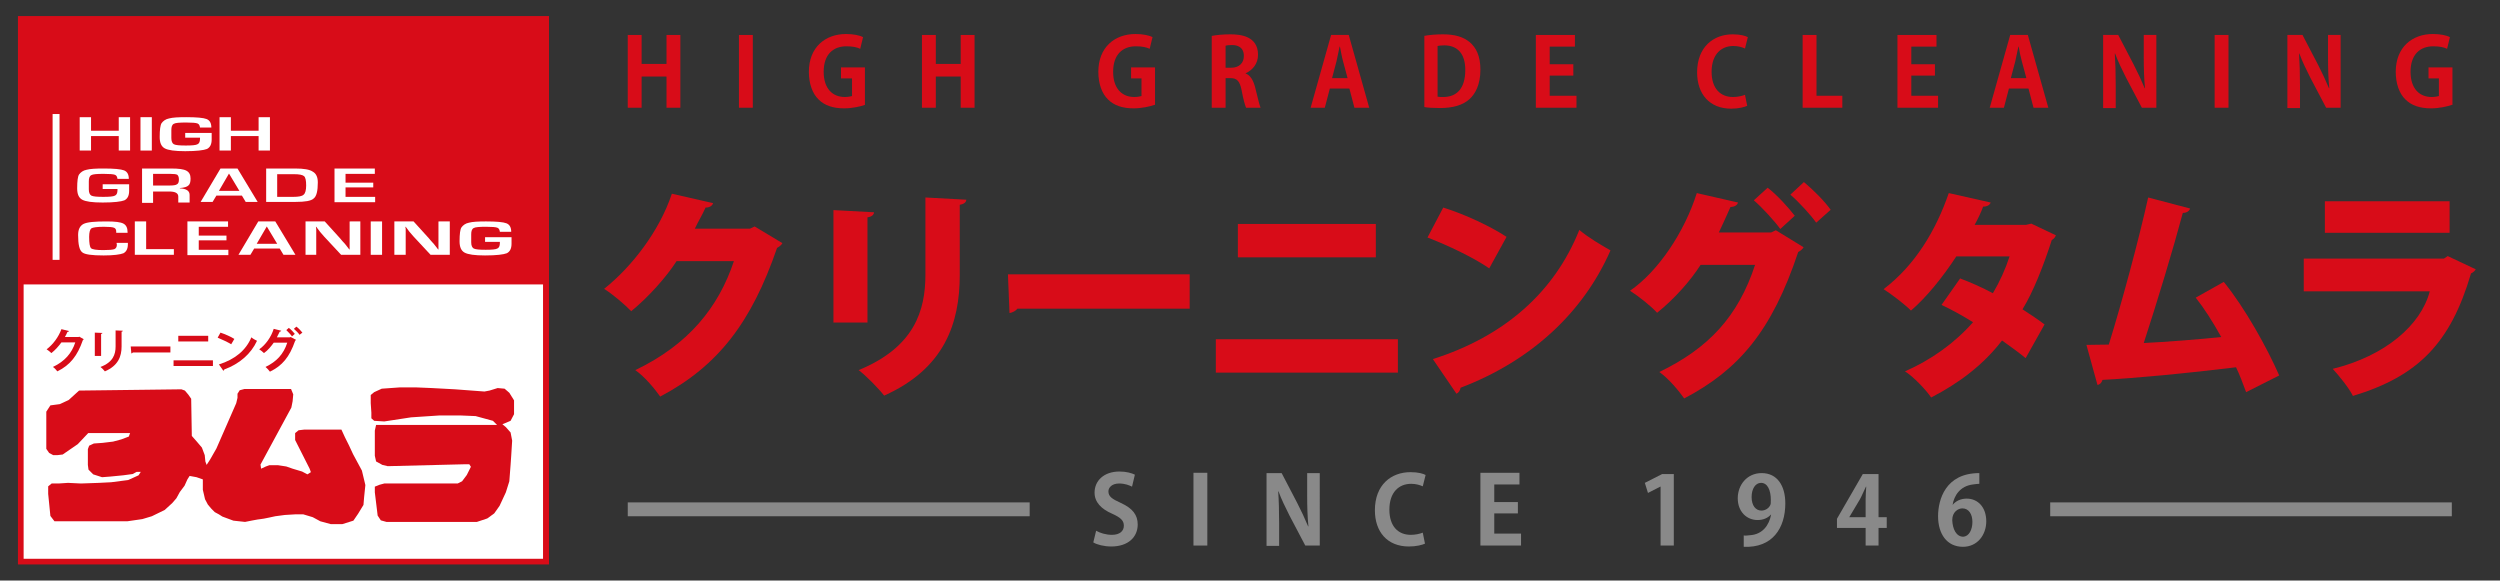 <?xml version="1.0" encoding="utf-8"?>
<!-- Generator: Adobe Illustrator 25.4.1, SVG Export Plug-In . SVG Version: 6.00 Build 0)  -->
<svg version="1.1" id="レイヤー_1" xmlns="http://www.w3.org/2000/svg" xmlns:xlink="http://www.w3.org/1999/xlink" x="0px"
	 y="0px" viewBox="0 0 793.7 184.3" style="enable-background:new 0 0 793.7 184.3;" xml:space="preserve">
<rect x="0" y="0" width="793.7" height="184.3" fill="#333333" stroke="none"/>
<style type="text/css">
	.st0{fill:#D80C18;}
	.st1{fill:#FFFFFF;}
	.st2{fill:#898989;}
</style>
<g>
	<g>
		<rect x="5.7" y="5.1" class="st0" width="168.6" height="174.1"/>
		<rect x="7.5" y="90.3" class="st1" width="164.9" height="87.1"/>
	</g>
	<path class="st0" d="M25.1,124l-3.3,3l-2.8,1.3l-3,0.4l-1.3,2v11.8l0.9,1.3l1.3,0.7h1.3l1.7-0.2l4.8-3.3l3.3-3.5h13.3l-0.4,1.1
		l-2.4,0.9l-2.6,0.7l-3.3,0.4l-2.8,0.2l-1.5,0.7l-0.4,1.1v5l0.2,1.5l1.5,1.5l2.8,0.9l2.6-0.2l4.1-0.4l3-0.4l1.3-0.7h1.3l-0.7,1.1
		l-3.3,1.5l-5.4,0.7l-3.9,0.2l-5.7,0.2l-4.1-0.2l-3,0.2h-2.2l-1.1,0.9v2.4l0.7,7l1.3,1.7h23.1l4.8-0.7l3-0.9l4.1-2l2.4-2.2l1.3-1.5
		l1.1-2l1.5-2l0.9-2l0.7-1.1l2.2,0.4l2,0.7v3.3l0.7,3l0.9,1.7l1.1,1.3l1.1,1.1l1.3,0.7l1.1,0.7l3.5,1.3l3.7,0.4c0,0,4.4-0.9,5-0.9
		s4.6-0.9,4.6-0.9l3-0.4l3.3-0.2h2.6l3,0.9l2.4,1.3l3.3,0.9h3.7l3.5-1.1l1.5-2.2l1.7-2.8l0.2-2.4l0.4-3.9l-1.1-4.6l-2.8-5.2
		l-1.3-2.8l-1.3-2.6l-1.1-2.4H96.5l-1.7,0.2l-1.1,0.9v2.2l4.6,9.1l0.4,1.1l-1.1,0.7l-1.7-0.9l-3-0.9l-2-0.7l-2.6-0.4h-2.8l-1.1,0.4
		l-1.5,0.7l-0.2-1.3l9.8-18.1l0.4-2l0.2-2.2l-0.7-1.7H77.6l-1.5,0.4l-0.7,1.1v1.3l-0.4,1.7l-6.3,14.4l-2,3.5l-1.1,1.7l-0.4-1.1
		l-0.2-2l-0.9-2.4l-1.7-2l-1.5-1.7l-0.2-11.8l-0.9-1.3l-1.1-1.3l-1.1-0.4L25.1,124z"/>
	<polygon class="st0" points="153.8,124.3 144.5,123.6 137.1,123.2 132.3,123 126.8,123 121.2,123.4 118.8,124.5 117.7,125.4 
		117.7,128 117.9,131 117.9,132.8 118.8,133.6 122,133.8 130.5,132.5 139.5,131.9 146.2,131.9 151,132.1 156.5,133.6 157.8,134.9 
		119.4,134.9 119,136.7 119,144.7 119.4,146.5 121.4,147.6 123.1,148 147.3,147.4 149,147.4 149.5,148.2 148.2,150.8 146.7,152.8 
		145.3,153.5 122,153.5 120.5,153.9 119,154.5 119,156.3 119.9,163.7 120.9,165.2 122.7,165.7 151.4,165.7 154.7,164.6 156.9,163 
		158.6,160.6 160.6,156.3 161.7,152.8 162.1,147.6 162.3,144.7 162.6,139.9 162.1,137.3 160.6,135.6 159.5,134.7 162.1,133.6 
		163.2,131.5 163.2,127.1 161.7,124.7 160.2,123.4 158,123.2 155.4,124 	"/>
	<g>
		<path class="st0" d="M26.6,107.7c-0.1,0.1-0.2,0.2-0.3,0.3c-1.7,4.9-4,7.9-8.1,9.9c-0.3-0.4-0.9-1.1-1.4-1.4
			c3.8-1.8,6-4.4,7.1-7.8h-4.4c-0.8,1.1-2,2.5-3.2,3.4c-0.4-0.4-1-0.9-1.5-1.2c2-1.5,3.8-3.9,4.7-6.4l2.4,0.6
			c-0.1,0.2-0.3,0.3-0.5,0.3c-0.2,0.5-0.5,1.1-0.8,1.6h4.3l0.3-0.1L26.6,107.7z"/>
		<path class="st0" d="M30.1,113v-7.4l2.4,0.1c0,0.2-0.2,0.3-0.4,0.3v7H30.1z M39,105c0,0.1-0.1,0.3-0.4,0.3v4.7
			c0,3.2-1.1,6.1-5.3,7.9c-0.3-0.4-1-1.1-1.4-1.4c4-1.5,4.8-4,4.8-6.5v-5.1L39,105z"/>
		<path class="st0" d="M41.5,110h12.6v1.9H42.2c-0.1,0.1-0.3,0.3-0.5,0.3L41.5,110z"/>
		<path class="st0" d="M67.6,114.4v1.8H55.1v-1.8H67.6z M66.1,106.6v1.8h-9.5v-1.8H66.1z"/>
		<path class="st0" d="M70,105.6c1.5,0.5,3.3,1.3,4.4,2l-1,1.7c-1.1-0.7-2.9-1.5-4.3-2.1L70,105.6z M69.5,115.7
			c5.1-1.6,8.6-4.5,10.3-8.6c0.6,0.5,1.2,0.8,1.8,1.1c-1.9,4.1-5.5,7.3-10.4,9.1c0,0.2-0.1,0.3-0.3,0.4L69.5,115.7z"/>
		<path class="st0" d="M94,107.9c-0.1,0.1-0.2,0.2-0.3,0.3c-1.8,5.2-4.1,7.9-8,9.8c-0.3-0.4-0.9-1.1-1.4-1.5c3.5-1.7,5.7-4,6.9-7.7
			h-4.3c-0.8,1.1-1.8,2.4-3.1,3.3c-0.4-0.4-1-0.9-1.5-1.2c2-1.4,3.8-3.9,4.6-6.5l2.4,0.6c-0.1,0.2-0.3,0.3-0.5,0.3
			c-0.3,0.5-0.6,1.3-0.9,1.8h4.1l0.3-0.1L94,107.9z M91.7,104.1c0.7,0.5,1.5,1.4,1.9,1.9l-0.9,0.8c-0.4-0.6-1.3-1.5-1.8-2
			L91.7,104.1z M94.1,103.7c0.7,0.5,1.5,1.4,1.9,1.9l-0.9,0.7c-0.3-0.5-1.2-1.4-1.8-1.9L94.1,103.7z"/>
	</g>
	<g>
		<path class="st1" d="M41.3,37.2v10.6h-3.6v-4.6h-8.8v4.6h-3.6V37.2h3.6v4.3h8.8v-4.3H41.3z"/>
		<path class="st1" d="M48.2,37.2v10.6h-3.6V37.2H48.2z"/>
		<path class="st1" d="M58.9,42.2h8.3l0,2.1c0,1.5-0.5,2.5-1.5,3c-1,0.4-3.3,0.7-6.9,0.7c-3.3,0-5.4-0.3-6.5-0.9
			c-1.1-0.6-1.6-1.8-1.6-3.6c0-2.3,0.2-3.8,0.6-4.4c0.5-0.7,1.3-1.3,2.4-1.5c1.1-0.3,2.9-0.4,5.4-0.4c3.3,0,5.5,0.2,6.5,0.6
			c1,0.4,1.5,1.3,1.5,2.7h-3.6c-0.1-0.7-0.3-1.1-0.8-1.3c-0.5-0.2-1.7-0.3-3.6-0.3c-2.1,0-3.4,0.1-3.9,0.4c-0.6,0.3-0.8,1-0.8,2
			l0,1.1l0,1.4c0,1.1,0.3,1.7,0.8,2c0.6,0.3,1.8,0.4,3.8,0.4c1.9,0,3.2-0.1,3.7-0.4c0.5-0.2,0.8-0.8,0.8-1.7l0-0.4h-4.7V42.2z"/>
		<path class="st1" d="M85.7,37.2v10.6h-3.6v-4.6h-8.8v4.6h-3.6V37.2h3.6v4.3h8.8v-4.3H85.7z"/>
	</g>
	<g>
		<path class="st1" d="M32.7,58.5H41l0,2.1c0,1.5-0.5,2.5-1.5,3c-1,0.4-3.3,0.7-6.9,0.7c-3.3,0-5.4-0.3-6.5-0.9
			c-1.1-0.6-1.6-1.8-1.6-3.6c0-2.3,0.2-3.8,0.6-4.4c0.5-0.7,1.3-1.3,2.4-1.5c1.1-0.3,2.9-0.4,5.4-0.4c3.3,0,5.5,0.2,6.5,0.6
			c1,0.4,1.5,1.3,1.5,2.7h-3.6c-0.1-0.7-0.3-1.1-0.8-1.3c-0.5-0.2-1.7-0.3-3.6-0.3c-2.1,0-3.4,0.1-3.9,0.4c-0.6,0.3-0.8,1-0.8,2
			l0,1.1l0,1.4c0,1.1,0.3,1.7,0.8,2c0.6,0.3,1.8,0.4,3.8,0.4c1.9,0,3.2-0.1,3.7-0.4c0.5-0.2,0.8-0.8,0.8-1.7l0-0.4h-4.7V58.5z"/>
		<path class="st1" d="M45.1,64.1V53.5h9.3c2.3,0,3.9,0.2,4.8,0.7c0.9,0.5,1.3,1.3,1.3,2.5c0,1.1-0.2,1.8-0.7,2.2
			c-0.4,0.4-1.3,0.7-2.7,0.8v0.1c2.1,0.1,3.1,0.8,3.1,2.1v2.4h-3.6v-1.9c0-1.1-1-1.6-2.9-1.6h-5.1v3.6H45.1z M48.7,58.9h5.1
			c1.2,0,2-0.1,2.4-0.4c0.4-0.2,0.6-0.7,0.6-1.5c0-0.8-0.2-1.2-0.5-1.5c-0.3-0.2-1.1-0.3-2.3-0.3h-5.4V58.9z"/>
		<path class="st1" d="M76.8,62.1h-8.1l-1.2,2h-3.8L70,53.5h5.4l6.4,10.6H78L76.8,62.1z M76,60.6l-3.3-5.5l-3.2,5.5H76z"/>
		<path class="st1" d="M84.5,64.1V53.5h9.3c2.6,0,4.5,0.3,5.5,1c1.1,0.6,1.6,1.8,1.6,3.4c0,2.7-0.4,4.4-1.3,5.1
			c-0.8,0.8-2.8,1.1-5.7,1.1H84.5z M88,62.5h5.1c1.7,0,2.8-0.2,3.3-0.7c0.5-0.4,0.8-1.4,0.8-2.9c0-1.6-0.2-2.6-0.7-3
			c-0.5-0.4-1.5-0.6-3.2-0.6H88V62.5z"/>
		<path class="st1" d="M109.7,55.2V58h8.8v1.5h-8.8v3h9.4v1.7h-12.9V53.5H119v1.7H109.7z"/>
	</g>
	<g>
		<path class="st1" d="M37,77.1h3.6v0.4c0,1.5-0.5,2.4-1.4,2.9c-1,0.4-3.1,0.7-6.3,0.7c-3.7,0-6-0.3-6.8-1c-0.9-0.7-1.3-2.5-1.3-5.5
			c0-1.8,0.6-2.9,1.7-3.5c1.2-0.6,3.6-0.8,7.3-0.8c2.7,0,4.5,0.2,5.4,0.7c0.9,0.5,1.3,1.4,1.3,2.7l0,0.2h-3.6v-0.3
			c0-0.7-0.2-1.1-0.7-1.3c-0.5-0.2-1.5-0.3-3.2-0.3c-2.2,0-3.5,0.2-4,0.5c-0.4,0.3-0.7,1.2-0.7,2.7c0,2,0.2,3.2,0.6,3.6
			c0.4,0.4,1.7,0.6,3.9,0.6c1.8,0,2.9-0.1,3.5-0.3c0.5-0.2,0.8-0.7,0.8-1.4L37,77.1z"/>
		<path class="st1" d="M46.4,70.3v8.8h8.8v1.8H42.8V70.3H46.4z"/>
		<path class="st1" d="M63.1,72v2.8h8.8v1.5h-8.8v3h9.4v1.7H59.5V70.3h12.9V72H63.1z"/>
		<path class="st1" d="M88.8,78.9h-8.1l-1.2,2h-3.8L82,70.3h5.4l6.4,10.6H90L88.8,78.9z M88,77.4l-3.3-5.5l-3.2,5.5H88z"/>
		<path class="st1" d="M114.4,70.3v10.6h-6.1l-5.4-5.8c-0.3-0.3-0.7-0.8-1.3-1.5l-0.6-0.8l-0.6-0.8h-0.1l0.1,0.7l0,0.7l0,1.4v6.1H97
			V70.3h6.1l4.9,5.4c0.4,0.5,0.9,1.1,1.5,1.7l0.7,0.9l0.7,0.9h0.1l0-0.7l0-0.7l0-1.4v-6.1H114.4z"/>
		<path class="st1" d="M121.3,70.3v10.6h-3.6V70.3H121.3z"/>
		<path class="st1" d="M142.8,70.3v10.6h-6.1l-5.4-5.8c-0.3-0.3-0.7-0.8-1.3-1.5l-0.6-0.8l-0.6-0.8h-0.1l0.1,0.7l0,0.7l0,1.4v6.1
			h-3.6V70.3h6.1l4.9,5.4c0.4,0.5,0.9,1.1,1.5,1.7l0.7,0.9l0.7,0.9h0.1l0-0.7l0-0.7l0-1.4v-6.1H142.8z"/>
		<path class="st1" d="M154.1,75.3h8.3l0,2.1c0,1.5-0.5,2.5-1.5,3c-1,0.4-3.3,0.7-6.9,0.7c-3.3,0-5.4-0.3-6.5-0.9
			c-1.1-0.6-1.6-1.8-1.6-3.6c0-2.3,0.2-3.8,0.6-4.4c0.5-0.7,1.3-1.3,2.4-1.5c1.1-0.3,2.9-0.4,5.4-0.4c3.3,0,5.5,0.2,6.5,0.6
			c1,0.4,1.5,1.3,1.5,2.7h-3.6c-0.1-0.7-0.3-1.1-0.8-1.3c-0.5-0.2-1.7-0.3-3.6-0.3c-2.1,0-3.4,0.1-3.9,0.4c-0.6,0.3-0.8,1-0.8,2
			l0,1.1l0,1.4c0,1.1,0.3,1.7,0.8,2c0.6,0.3,1.8,0.4,3.8,0.4c1.9,0,3.2-0.1,3.7-0.4c0.5-0.2,0.8-0.8,0.8-1.7l0-0.4h-4.7V75.3z"/>
	</g>
	<rect x="16.7" y="36.2" class="st1" width="2.2" height="46.3"/>
</g>
<g>
	<path class="st0" d="M216,34.2h-4.4v-9.9h-7.9v9.9h-4.4V11.1h4.4v9.2h7.9v-9.2h4.4V34.2z"/>
	<path class="st0" d="M234.6,11.1h4.4v23.1h-4.4V11.1z"/>
	<path class="st0" d="M274.6,33.3c-1.4,0.5-4,1.1-6.6,1.1c-3.5,0-6.2-0.9-8.1-2.8c-2-1.9-3.1-5.1-3.1-8.8c0-7.8,5.2-12,11.8-12
		c2.3,0,4.3,0.4,5.4,1l-0.9,3.7c-1-0.5-2.4-0.8-4.4-0.8c-4.1,0-7.2,2.5-7.2,8.1c0,5.3,2.8,8,6.7,8c1.1,0,1.9-0.2,2.3-0.3v-5.6H267
		v-3.5h7.6V33.3z"/>
	<path class="st0" d="M309.5,34.2H305v-9.9h-7.9v9.9h-4.4V11.1h4.4v9.2h7.9v-9.2h4.4V34.2z"/>
	<path class="st0" d="M366.5,33.3c-1.4,0.5-4,1.1-6.6,1.1c-3.5,0-6.2-0.9-8.1-2.8c-2-1.9-3.1-5.1-3.1-8.8c0-7.8,5.2-12,11.8-12
		c2.3,0,4.3,0.4,5.4,1l-0.9,3.7c-1-0.5-2.4-0.8-4.4-0.8c-4.1,0-7.2,2.5-7.2,8.1c0,5.3,2.8,8,6.7,8c1.1,0,1.9-0.2,2.3-0.3v-5.6h-3.3
		v-3.5h7.6V33.3z"/>
	<path class="st0" d="M395.4,23.3c1.6,0.6,2.5,2.2,3.1,4.5c0.7,2.7,1.3,5.5,1.7,6.4h-4.6c-0.3-0.7-0.9-2.7-1.4-5.5
		c-0.6-3-1.5-3.9-3.6-3.9h-1.5v9.4h-4.4V11.4c1.5-0.3,3.7-0.5,5.9-0.5c2.9,0,8.8,0.4,8.8,6.5C399.4,20.3,397.6,22.3,395.4,23.3
		L395.4,23.3z M390.9,21.5c2.5,0,4-1.5,4-3.7c0-3-2.2-3.5-3.8-3.5c-1,0-1.7,0.1-2,0.2v7H390.9z"/>
	<path class="st0" d="M434.7,34.2h-4.7l-1.6-6.1h-6.2l-1.6,6.1h-4.5l6.5-23.1h5.6L434.7,34.2z M427.8,24.7l-1.4-5.2
		c-0.4-1.4-0.7-3.3-1-4.7h-0.1c-0.3,1.4-0.7,3.3-1,4.7l-1.4,5.3H427.8z"/>
	<path class="st0" d="M452.1,11.4c1.6-0.3,3.7-0.5,6-0.5c3.8,0,6.4,0.8,8.4,2.4c2.2,1.8,3.5,4.6,3.5,8.8c0,4.9-1.7,7.8-3.5,9.4
		c-2.1,1.9-5.3,2.8-9.3,2.8c-2.1,0-3.8-0.1-5-0.3V11.4z M456.5,30.7c0.4,0.1,1.1,0.1,1.7,0.1c4.2,0,7-2.6,7-8.6
		c0-5.2-2.5-7.8-6.7-7.8c-0.9,0-1.6,0.1-2.1,0.2V30.7z"/>
	<path class="st0" d="M500.5,34.2h-12.9V11.1H500v3.7h-8v5.6h7.5V24h-7.5v6.4h8.5V34.2z"/>
	<path class="st0" d="M554.7,33.6c-0.9,0.4-2.7,0.9-5.1,0.9c-6.9,0-10.8-4.7-10.8-11.5c0-8.1,5.2-12.1,11.3-12.1
		c2.5,0,4.1,0.5,4.8,0.9l-0.9,3.6c-0.9-0.4-2.1-0.8-3.7-0.8c-3.8,0-6.9,2.6-6.9,8.2c0,5.2,2.7,8,6.8,8c1.4,0,2.8-0.3,3.8-0.7
		L554.7,33.6z"/>
	<path class="st0" d="M585,34.2h-12.7V11.1h4.4v19.3h8.2V34.2z"/>
	<path class="st0" d="M615.3,34.2h-12.9V11.1h12.4v3.7h-8v5.6h7.5V24h-7.5v6.4h8.5V34.2z"/>
	<path class="st0" d="M650.3,34.2h-4.7l-1.6-6.1h-6.2l-1.6,6.1h-4.5l6.5-23.1h5.6L650.3,34.2z M643.3,24.7l-1.4-5.2
		c-0.4-1.4-0.8-3.3-1-4.7h-0.1c-0.3,1.4-0.7,3.3-1,4.7l-1.4,5.3H643.3z"/>
	<path class="st0" d="M684.5,34.2H680l-5-9.5c-1.2-2.4-2.6-5.2-3.5-7.7h-0.1c0.2,2.9,0.3,6.1,0.3,10.2v7.1h-4V11.1h4.8l4.9,9.4
		c1.2,2.3,2.5,5.1,3.5,7.5h0.1c-0.3-2.9-0.4-6.2-0.4-10v-6.9h4V34.2z"/>
	<path class="st0" d="M703.1,11.1h4.4v23.1h-4.4V11.1z"/>
	<path class="st0" d="M742.9,34.2h-4.4l-5-9.5c-1.2-2.4-2.6-5.2-3.5-7.7h-0.1c0.2,2.9,0.3,6.1,0.3,10.2v7.1h-4V11.1h4.8l4.9,9.4
		c1.2,2.3,2.5,5.1,3.5,7.5h0.1c-0.3-2.9-0.4-6.2-0.4-10v-6.9h4V34.2z"/>
	<path class="st0" d="M778.4,33.3c-1.4,0.5-4,1.1-6.6,1.1c-3.5,0-6.2-0.9-8.1-2.8c-2-1.9-3.1-5.1-3.1-8.8c0-7.8,5.2-12,11.8-12
		c2.3,0,4.3,0.4,5.4,1l-0.9,3.7c-1-0.5-2.4-0.8-4.4-0.8c-4.1,0-7.2,2.5-7.2,8.1c0,5.3,2.8,8,6.7,8c1.1,0,1.9-0.2,2.3-0.3v-5.6h-3.3
		v-3.5h7.6V33.3z"/>
</g>
<g>
	<path class="st0" d="M248.4,77.2c-0.3,0.6-1.1,1.2-1.7,1.5c-8.1,23.6-18.7,37.5-37.1,47.2c-1.7-2.4-4.8-6.2-7.9-8.4
		c16.9-8.1,26.4-19.9,31.3-34.6h-18.2c-3.2,5-8.9,11.4-14.4,15.9c-2-2.1-5.9-5.4-8.6-7.1c8.8-7,17.6-18.4,21.5-30.2l13.1,3
		c-0.3,0.9-1.2,1.4-2.4,1.4c-1,2.3-2.4,4.5-3.4,6.7h17.5l1.5-0.7L248.4,77.2z"/>
	<path class="st0" d="M264.6,102.4V66.7l12.9,0.7c-0.1,0.8-0.7,1.4-2.1,1.6v33.4H264.6z M306.8,63.4c-0.1,0.8-0.7,1.4-2.1,1.6v22.3
		c0,15.3-4.8,29.7-24,38.3c-1.7-2.2-5.7-6.3-8.1-8.1c17.8-7.3,21.2-19,21.2-30.3V62.7L306.8,63.4z"/>
	<path class="st0" d="M320,87.1h57.7v10.9h-54.7c-0.5,0.7-1.5,1.2-2.5,1.4L320,87.1z"/>
	<path class="st0" d="M443.8,107.7v10.6H386v-10.6H443.8z M436.8,71.1v10.6h-43.8V71.1H436.8z"/>
	<path class="st0" d="M458.2,65.9c6.8,2.1,15.1,6,20.1,9.3l-5.5,10c-4.9-3.4-13.1-7.3-19.6-9.8L458.2,65.9z M454.9,114
		c22.7-7.2,38.6-21.2,46.5-41c3.1,2.6,6.8,4.7,9.9,6.5c-8.6,19.6-25,35-47.6,43.6c-0.1,0.8-0.6,1.6-1.3,1.9L454.9,114z"/>
	<path class="st0" d="M572.6,78.5c-0.3,0.6-1.1,1.2-1.7,1.5c-8.4,25.2-18.9,37.4-36.2,46.5c-1.7-2.4-4.8-6.2-7.9-8.4
		c15.7-7.6,25-17.6,30.4-34h-17.3c-3.2,5-8.2,10.7-13.8,15.2c-1.9-2.1-5.8-5.2-8.6-7c8.9-6.1,17.3-18.6,21.2-31l13.1,3
		c-0.3,0.9-1.2,1.4-2.4,1.4c-1,2.3-2.7,6-3.7,8.1h16.6l1.5-0.7L572.6,78.5z M561.2,59.6c3,2.3,6.6,6.3,8.6,8.9l-4.6,4.2
		c-1.7-2.4-5.9-7-8.4-9.1L561.2,59.6z M572.7,57.8c2.9,2.4,6.6,6.1,8.5,8.8l-4.6,4.1c-1.5-2.2-5.5-6.6-8.2-8.9L572.7,57.8z"/>
	<path class="st0" d="M652.7,74.7c-0.2,0.6-0.7,1.2-1.3,1.5c-2.6,8.1-5.9,16.5-9.3,22c2.2,1.4,5.3,3.5,7,4.8l-6,10.7
		c-1.8-1.5-5.2-4-7.5-5.6c-5.9,7.7-13.6,13.5-22.5,18.1c-1.6-2.4-5.6-6.6-8.3-8.3c8.2-3.6,15.7-8.9,21.6-15.6c-3-1.9-6.8-4-10-5.5
		l5.9-8.4c3.2,1.2,7.1,2.9,10.4,4.7c2.2-3.7,4-7.7,5.3-11.7h-16.9c-4.4,6.7-9.5,13-14.4,17.2c-2-2-6.2-5.2-8.7-6.8
		c10-7.6,16.6-18.6,20.7-30.5l13.3,3c-0.3,0.8-1.1,1.3-2.4,1.3c-0.6,1.7-1.7,4-2.7,5.8h16.3l1.7-0.4L652.7,74.7z"/>
	<path class="st0" d="M713.1,124.5c-1.1-3-2.1-5.6-3.2-7.9c-15.4,1.9-32.3,3.5-42.4,4c-0.2,0.8-0.8,1.5-1.6,1.6l-3.5-12.7
		c2,0,4.4-0.1,7.1-0.1c4.1-13.2,9.5-33.2,12.5-46.7l13.3,3.5c-0.2,0.8-1.1,1.4-2.3,1.4c-3.1,11.6-8,27.8-12.4,41.3
		c6.6-0.3,18.2-1.2,24.6-1.9c-2.6-4.7-5.4-9.1-8.1-12.5l8.9-5c6.7,8.2,13.8,21,17.6,29.7L713.1,124.5z"/>
	<path class="st0" d="M786,85.5c-0.3,0.5-0.8,1-1.5,1.3c-6.5,22.1-16.7,32.6-37.5,38.9c-1.2-2.5-4.4-6.4-6.4-8.6
		c16.7-4.1,28-13.9,30.8-24.6h-40V82.1h44.5l1.2-0.8L786,85.5z M777.7,73.9h-39.6v-10h39.6V73.9z"/>
</g>
<g>
	<path class="st2" d="M359.4,154.5c-0.8-0.4-2.2-1-4.1-1c-2.3,0-3.4,1.3-3.4,2.5c0,1.6,1.1,2.4,4,3.7c3.7,1.7,5.3,3.8,5.3,6.8
		c0,4-3,7-8.4,7c-2.3,0-4.6-0.6-5.7-1.3l0.9-3.7c1.2,0.7,3.1,1.3,5,1.3c2.5,0,3.8-1.2,3.8-2.9c0-1.7-1.1-2.6-3.7-3.8
		c-3.5-1.5-5.6-3.7-5.6-6.7c0-3.8,3-6.7,7.9-6.7c2.2,0,3.9,0.5,4.9,1L359.4,154.5z"/>
	<path class="st2" d="M378.9,150.1h4.4v23.1h-4.4V150.1z"/>
	<path class="st2" d="M418.8,173.2h-4.4l-5-9.5c-1.2-2.4-2.6-5.2-3.5-7.7h-0.1c0.2,2.8,0.3,6.1,0.3,10.2v7.1h-4v-23.1h4.8l4.9,9.4
		c1.2,2.3,2.5,5.1,3.5,7.5h0.1c-0.3-2.9-0.4-6.2-0.4-10v-6.9h4V173.2z"/>
	<path class="st2" d="M452.4,172.6c-0.9,0.4-2.7,0.9-5.1,0.9c-6.9,0-10.8-4.7-10.8-11.5c0-8.1,5.2-12.1,11.3-12.1
		c2.5,0,4.1,0.5,4.8,0.9l-0.9,3.6c-0.9-0.4-2.1-0.8-3.7-0.8c-3.8,0-6.9,2.6-6.9,8.2c0,5.2,2.7,8,6.8,8c1.4,0,2.8-0.3,3.8-0.7
		L452.4,172.6z"/>
	<path class="st2" d="M482.9,173.2H470v-23.1h12.4v3.7h-8v5.6h7.5v3.6h-7.5v6.4h8.5V173.2z"/>
	<path class="st2" d="M527.2,173.2v-18.7h-0.1l-3.9,2l-1-3.2l5.5-2.8h3.7v22.7H527.2z"/>
	<path class="st2" d="M562.3,163.3c-1,1.1-2.4,1.8-4.3,1.8c-3.5,0-6.3-2.7-6.3-6.9c0-4.2,2.9-8,7.6-8c5,0,7.5,4.1,7.5,9.6
		c0,7.9-4.1,14.2-13.2,13.8V170c0.7,0.1,1.1,0,2.2-0.1C559.5,169.6,561.7,166.8,562.3,163.3L562.3,163.3z M556.1,157.8
		c0,2.7,1.3,4.3,3.1,4.3c1.3,0,2.4-0.8,2.8-1.7c0.2-0.3,0.2-0.8,0.2-1.7c0-3-1-5.4-3.1-5.4C557.3,153.3,556.1,155.2,556.1,157.8z"/>
	<path class="st2" d="M596.4,173.2h-4.1v-5.6h-9.1v-2.9l8.2-14.2h5v13.7h2.6v3.4h-2.6V173.2z M587.1,164.2h5.2v-5.6
		c0-1.3,0.1-2.8,0.2-4.1h-0.1c-0.7,1.4-1.2,2.7-1.9,4L587.1,164.2L587.1,164.2z"/>
	<path class="st2" d="M619.9,160.3c1-1.2,2.5-2,4.5-2c3.5,0,6.2,2.7,6.2,7.2c0,4.3-2.8,8.1-7.4,8.1c-5.1,0-7.9-4.1-7.9-9.7
		c0-5.2,2.3-13.7,13.1-13.7v3.4c-0.6,0-1.2,0.1-2,0.2C622.3,154.3,620.4,157.3,619.9,160.3L619.9,160.3z M626.2,165.7
		c0-2.4-1.1-4.3-3.2-4.3c-1.3,0-3.2,1.1-3.2,3.7c0.1,2.9,1.3,5.3,3.5,5.3C625.1,170.3,626.2,168.2,626.2,165.7z"/>
</g>
<path class="st2" d="M326.9,159.5v4.4H199.3v-4.4H326.9z"/>
<path class="st2" d="M778.4,159.5v4.4H650.9v-4.4H778.4z"/>
</svg>
